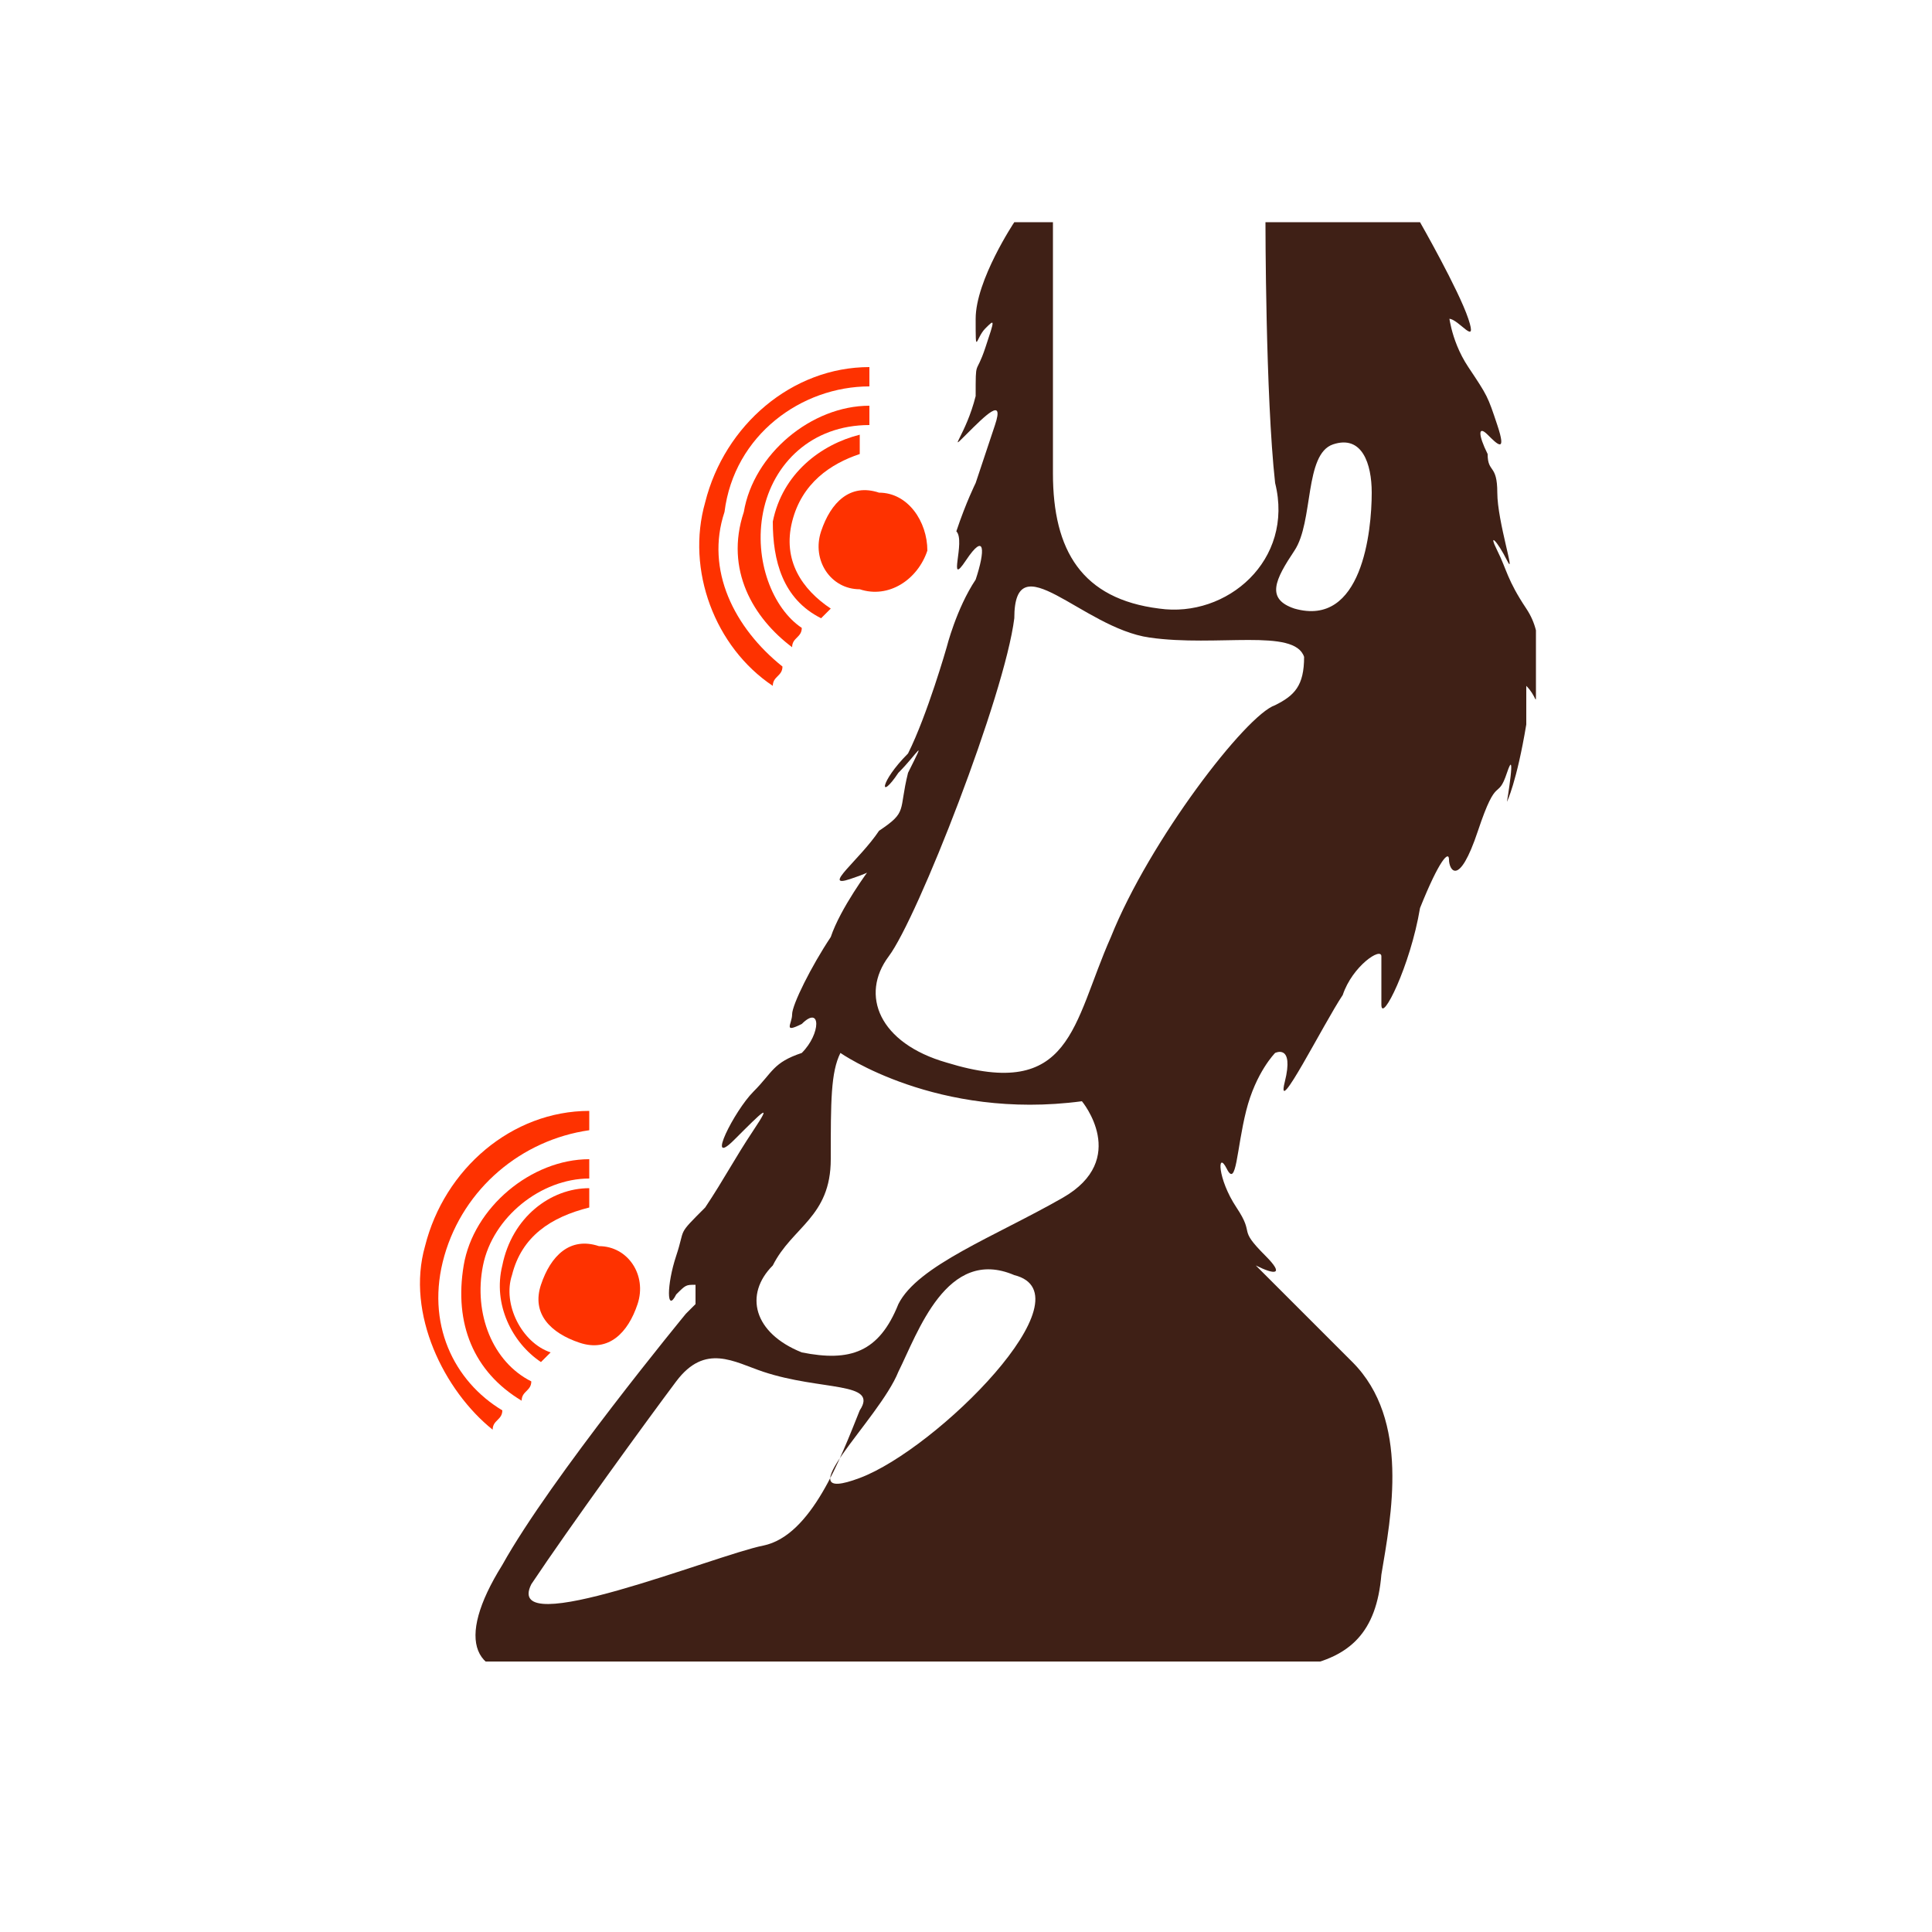 <?xml version="1.0" encoding="utf-8"?>
<!-- Generator: Adobe Illustrator 26.0.2, SVG Export Plug-In . SVG Version: 6.00 Build 0)  -->
<svg version="1.1" id="Layer_1" xmlns="http://www.w3.org/2000/svg" xmlns:xlink="http://www.w3.org/1999/xlink" x="0px" y="0px"
	 viewBox="0 0 20 20" style="enable-background:new 0 0 20 20;" xml:space="preserve">
<style type="text/css">
	.st0{clip-path:url(#SVGID_00000021086396693191401520000016394392122958534330_);fill:#FE3200;}
	.st1{clip-path:url(#SVGID_00000021086396693191401520000016394392122958534330_);fill:#3F2016;}
</style>
<g>
	<defs>
		<rect id="SVGID_1_" x="4.3" y="2.2" width="11.6" height="15"/>
	</defs>
	<clipPath id="SVGID_00000150077098990904095220000018394109777347476626_">
		<use xlink:href="#SVGID_1_"  style="overflow:visible;"/>
	</clipPath>
	<path style="clip-path:url(#SVGID_00000150077098990904095220000018394109777347476626_);fill:#FE3200;" d="M6.6,13.5
		c-0.1,0.3-0.3,0.5-0.6,0.4c-0.3-0.1-0.5-0.3-0.4-0.6s0.3-0.5,0.6-0.4C6.5,12.9,6.7,13.2,6.6,13.5"/>
	<path style="clip-path:url(#SVGID_00000150077098990904095220000018394109777347476626_);fill:#FE3200;" d="M5.3,13.2
		c0.1-0.4,0.4-0.6,0.8-0.7c0-0.1,0-0.1,0-0.2c-0.4,0-0.8,0.3-0.9,0.8c-0.1,0.4,0.1,0.8,0.4,1c0,0,0.1-0.1,0.1-0.1
		C5.4,13.9,5.2,13.5,5.3,13.2"/>
	<path style="clip-path:url(#SVGID_00000150077098990904095220000018394109777347476626_);fill:#FE3200;" d="M5,13.1
		c0.1-0.5,0.6-0.9,1.1-0.9c0-0.1,0-0.1,0-0.2c-0.6,0-1.2,0.5-1.3,1.1c-0.1,0.6,0.1,1.1,0.6,1.4c0-0.1,0.1-0.1,0.1-0.2
		C5.1,14.1,4.9,13.6,5,13.1"/>
	<path style="clip-path:url(#SVGID_00000150077098990904095220000018394109777347476626_);fill:#FE3200;" d="M4.6,13
		c0.2-0.7,0.8-1.2,1.5-1.3c0-0.1,0-0.1,0-0.2c-0.8,0-1.5,0.6-1.7,1.4c-0.2,0.7,0.2,1.5,0.7,1.9c0-0.1,0.1-0.1,0.1-0.2
		C4.7,14.3,4.4,13.7,4.6,13"/>
	<path style="clip-path:url(#SVGID_00000150077098990904095220000018394109777347476626_);fill:#FE3200;" d="M9.6,5.7
		C9.5,6,9.2,6.2,8.9,6.1C8.6,6.1,8.4,5.8,8.5,5.5C8.6,5.2,8.8,5,9.1,5.1C9.4,5.1,9.6,5.4,9.6,5.7"/>
	<path style="clip-path:url(#SVGID_00000150077098990904095220000018394109777347476626_);fill:#FE3200;" d="M8.2,5.4
		C8.3,5,8.6,4.8,8.9,4.7c0-0.1,0-0.1,0-0.2C8.5,4.6,8.1,4.9,8,5.4C8,5.8,8.1,6.2,8.5,6.4c0,0,0.1-0.1,0.1-0.1
		C8.3,6.1,8.1,5.8,8.2,5.4"/>
	<path style="clip-path:url(#SVGID_00000150077098990904095220000018394109777347476626_);fill:#FE3200;" d="M7.9,5.3
		C8,4.8,8.4,4.4,9,4.4c0-0.1,0-0.1,0-0.2c-0.6,0-1.2,0.5-1.3,1.1C7.5,5.9,7.8,6.4,8.2,6.7c0-0.1,0.1-0.1,0.1-0.2
		C8,6.3,7.8,5.8,7.9,5.3"/>
	<path style="clip-path:url(#SVGID_00000150077098990904095220000018394109777347476626_);fill:#FE3200;" d="M7.5,5.3
		C7.6,4.5,8.3,4,9,4c0-0.1,0-0.1,0-0.2c-0.8,0-1.5,0.6-1.7,1.4C7.1,5.9,7.4,6.7,8,7.1C8,7,8.1,7,8.1,6.9C7.6,6.5,7.3,5.9,7.5,5.3"/>
	<path style="clip-path:url(#SVGID_00000150077098990904095220000018394109777347476626_);fill:#3F2016;" d="M15.8,6.3
		c-0.2-0.3-0.2-0.4-0.3-0.6c-0.1-0.2,0-0.1,0.1,0.1c0.1,0.2-0.1-0.4-0.1-0.7c0-0.3-0.1-0.2-0.1-0.4c-0.1-0.2-0.1-0.3,0-0.2
		c0.1,0.1,0.2,0.2,0.1-0.1c-0.1-0.3-0.1-0.3-0.3-0.6c-0.2-0.3-0.2-0.6-0.2-0.5c0.1,0,0.3,0.3,0.2,0c-0.1-0.3-0.5-1-0.5-1h-0.2
		l-1.4,0c0,0,0,1.8,0.1,2.7c0.2,0.8-0.5,1.4-1.2,1.3c-0.8-0.1-1.1-0.6-1.1-1.4c0-0.7,0-2.6,0-2.6l-0.4,0c0,0-0.4,0.6-0.4,1
		c0,0.4,0,0.2,0.1,0.1c0.1-0.1,0.1-0.1,0,0.2c-0.1,0.3-0.1,0.1-0.1,0.5c-0.1,0.4-0.3,0.6-0.1,0.4c0.2-0.2,0.4-0.4,0.3-0.1
		c-0.1,0.3-0.2,0.6-0.2,0.6s-0.1,0.2-0.2,0.5C10,5.6,9.8,6.1,10,5.8c0.2-0.3,0.2-0.1,0.1,0.2C9.9,6.3,9.8,6.7,9.8,6.7
		S9.6,7.4,9.4,7.8C9.1,8.1,9.1,8.3,9.3,8c0.2-0.2,0.3-0.4,0.1,0C9.3,8.4,9.4,8.4,9.1,8.6C8.9,8.9,8.5,9.2,8.8,9.1S9,9,9,9
		S8.7,9.4,8.6,9.7c-0.2,0.3-0.4,0.7-0.4,0.8c0,0.1-0.1,0.2,0.1,0.1c0.2-0.2,0.2,0.1,0,0.3C8,11,8,11.1,7.8,11.3
		c-0.2,0.2-0.5,0.8-0.2,0.5c0.3-0.3,0.4-0.4,0.2-0.1c-0.2,0.3-0.3,0.5-0.5,0.8C7,12.8,7.1,12.7,7,13c-0.1,0.3-0.1,0.6,0,0.4
		c0.1-0.1,0.1-0.1,0.2-0.1c0,0.1,0,0.1,0,0.2c0,0-0.1,0.1-0.1,0.1c0,0-1.4,1.7-1.9,2.6c-0.5,0.8-0.3,1.2,0.4,1.1c1,0,3.9,0,5.7,0
		c1.9,0,2.9,0.2,3-1c0.1-0.6,0.3-1.6-0.3-2.2c-0.3-0.3-0.7-0.7-1-1c0.2,0.1,0.3,0.1,0.1-0.1c-0.3-0.3-0.1-0.2-0.3-0.5
		c-0.2-0.3-0.2-0.6-0.1-0.4c0.1,0.2,0.1-0.2,0.2-0.6c0.1-0.4,0.3-0.6,0.3-0.6s0.2-0.1,0.1,0.3c-0.1,0.4,0.4-0.6,0.6-0.9
		c0.1-0.3,0.4-0.5,0.4-0.4c0,0.2,0,0.3,0,0.5c0,0.2,0.3-0.4,0.4-1c0.2-0.5,0.3-0.6,0.3-0.5s0.1,0.3,0.3-0.3c0.2-0.6,0.2-0.3,0.3-0.6
		c0.1-0.3,0,0.3,0,0.3s0.1-0.2,0.2-0.8c0-0.2,0-0.3,0-0.4c0.1,0.1,0.1,0.2,0.1,0.1C15.9,6.9,16,6.6,15.8,6.3z M7.9,16
		c-0.5,0.1-2.7,1-2.4,0.4c0.4-0.6,1.2-1.7,1.5-2.1c0.3-0.4,0.6-0.2,0.9-0.1c0.6,0.2,1.2,0.1,1,0.4C8.7,15.1,8.4,15.9,7.9,16z
		 M8.9,15.3c-0.8,0.3,0.2-0.6,0.4-1.1c0.2-0.4,0.5-1.3,1.2-1C11.3,13.4,9.7,15,8.9,15.3z M11,12.4c-0.7,0.4-1.5,0.7-1.7,1.1
		c-0.2,0.5-0.5,0.6-1,0.5c-0.5-0.2-0.6-0.6-0.3-0.9c0.2-0.4,0.6-0.5,0.6-1.1c0-0.6,0-0.9,0.1-1.1c0,0,1,0.7,2.5,0.5
		C11.2,11.4,11.7,12,11,12.4z M13.2,7.3c-0.3,0.1-1.3,1.4-1.7,2.4c-0.4,0.9-0.4,1.7-1.7,1.3c-0.7-0.2-0.9-0.7-0.6-1.1
		c0.3-0.4,1.2-2.7,1.3-3.5c0-0.8,0.7,0.1,1.4,0.2c0.7,0.1,1.5-0.1,1.6,0.2C13.5,7.1,13.4,7.2,13.2,7.3z M13.4,6.3
		c-0.3-0.1-0.2-0.3,0-0.6c0.2-0.3,0.1-1,0.4-1.1c0.3-0.1,0.4,0.2,0.4,0.5C14.2,5.5,14.1,6.5,13.4,6.3z"/>
</g>
</svg>
